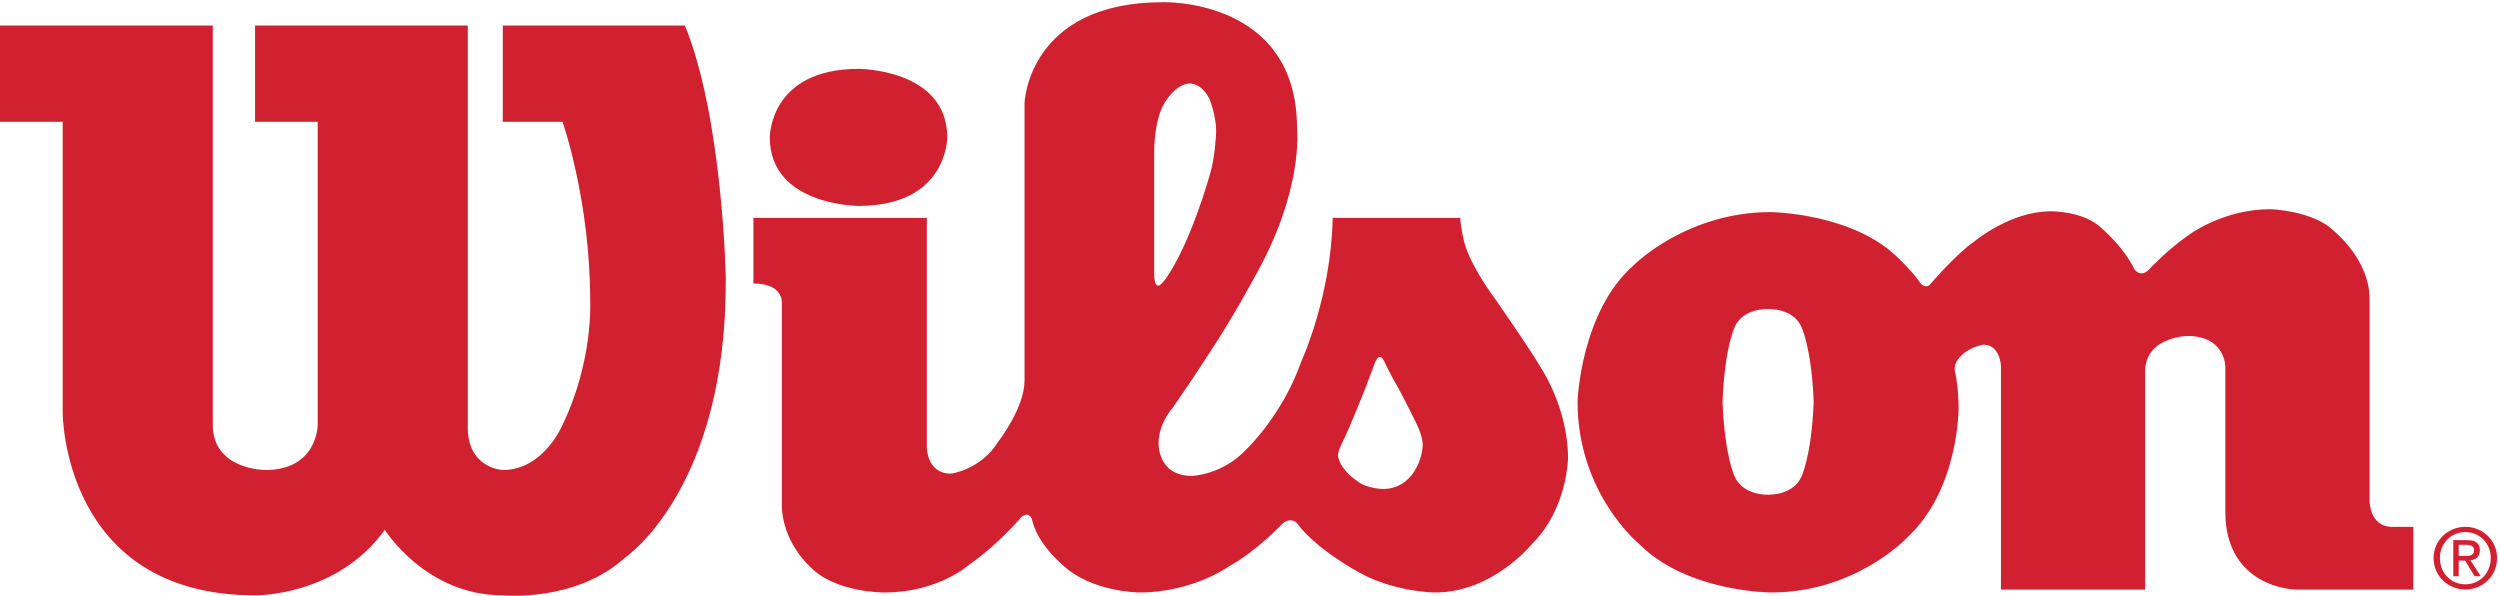 <?xml version="1.0" encoding="UTF-8" standalone="no"?>
<svg xmlns="http://www.w3.org/2000/svg" xmlns:xlink="http://www.w3.org/1999/xlink" xmlns:serif="http://www.serif.com/" width="2850px" height="680px" version="1.1" xml:space="preserve" style="fill-rule:evenodd;clip-rule:evenodd;stroke-linejoin:round;stroke-miterlimit:2;">
  <g>
    <path d="M2810.49,633.796c5.283,-0 9.941,-0.429 9.941,-6.771c0,-5.054 -4.658,-5.962 -8.941,-5.962l-8.554,-0l-0,12.733l7.554,-0Zm-7.554,23.071l-6.171,-0l-0,-41.121l15.679,-0c9.704,-0 14.587,3.55 14.587,11.637c0,7.442 -4.679,10.646 -10.712,11.384l11.725,18.1l-6.992,-0l-10.904,-17.792l-7.212,0l-0,17.792Zm7.608,9.254c16.233,-0 28.917,-12.733 28.917,-29.925c-0,-16.9 -12.684,-29.617 -28.917,-29.617c-16.354,0 -29.05,12.717 -29.05,29.617c-0,17.192 12.696,29.925 29.05,29.925Zm-36.25,-29.925c-0,-20.45 16.625,-35.617 36.25,-35.617c19.487,0 36.112,15.167 36.112,35.617c0,20.671 -16.625,35.821 -36.112,35.821c-19.625,-0 -36.25,-15.15 -36.25,-35.821Z" style="fill:#d1202f;fill-rule:nonzero;"></path>
    <path d="M242.575,29.112l-242.575,0l0,109.713l71.487,-0l0,332.179c0,0 0,207.663 219.284,207.663c-0,-0 93.033,1.65 147.9,-74.696c-0,-0 46.412,74.696 134.508,74.696c0,-0 83.025,8.329 139.567,-43.125c-0,-0 116.312,-78.121 114.633,-318.963c0,0 -3.325,-181.146 -46.517,-287.467l-207.683,0l0,109.713l68.096,-0c0,-0 31.554,89.592 31.554,204.321c0,-0 3.6,68.692 -31.554,141.175c0,-0 -21.388,51.512 -68.096,51.512c0,0 -41.525,-1.616 -39.9,-51.512l0,-455.209l-242.508,0l-0,109.713l71.404,-0l-0,345.496c-0,-0 -0,51.512 -59.733,51.512c-0,0 -59.867,0 -59.867,-51.512l-0,-455.209Z" style="fill:#d1202f;fill-rule:nonzero;"></path>
    <path d="M978.925,78.508c0,0 100.921,0 100.921,78.196c-0,0 0.479,78.017 -100.921,78.017c0,-0 -101.329,-0 -101.329,-78.017c-0,0 -0.804,-78.196 101.329,-78.196Z" style="fill:#d1202f;fill-rule:nonzero;"></path>
    <path d="M1322.85,324.583c2.913,-2.245 6.65,-7.662 6.65,-7.662c28.225,-40.621 49.412,-116.717 49.412,-116.717c6.634,-20.929 7.525,-50.187 7.525,-50.187c0,-18.717 -7.525,-36.988 -7.525,-36.988c-8.962,-18.271 -22.058,-17.858 -22.058,-17.858c-16.712,-0 -29.462,22.454 -29.462,22.454c-11.604,19.262 -11.604,53.542 -11.604,53.542l-0,140.425c-0,19.487 7.062,12.991 7.062,12.991Zm221.392,148.067c-6.655,17.038 -15.821,35.771 -15.821,35.771c-2.434,4.575 -3.325,10.404 -3.325,10.404c0.891,5.588 3.737,10.763 3.737,10.763c7.538,12.27 18.271,18.716 18.271,18.716c11.242,9.117 29.925,9.117 29.925,9.117c22.867,-0 33.659,-17.788 33.659,-17.788c11.212,-15.425 11.212,-32.479 11.212,-32.479c0,-11.196 -8.296,-26.55 -8.296,-26.55c-6.308,-13.333 -19.062,-37.416 -19.062,-37.416c-7.471,-12.48 -15.079,-28.192 -15.079,-28.192c-3.53,-9.138 -6.788,-7.954 -6.788,-7.954c-3.329,-0 -6.446,9.583 -6.446,9.583c-12.067,33.267 -21.987,56.025 -21.987,56.025Zm-685.325,-224.254l197.654,-0l-0,261.721c-0,-0 -0,29.829 27.487,29.829c0,-0 34.009,-4.113 53.959,-36.513c-0,0 29.958,-38.22 29.958,-69.708l-0,-316.529c-0,-0 4.117,-114.684 157.788,-114.684c-0,0 152.85,-4.97 152.85,143.701c-0,-0 8.279,69.774 -48.263,169.474c-0,0 -24.821,46.555 -53.067,88.921c0,0 -20.771,32.292 -40.654,60.605c0,-0 -15.837,17.483 -15.837,39.85c-0,-0 -1.679,37.466 38.154,37.466c-0,0 34.896,-0.925 62.316,-30.717c0,0 40.655,-38.304 62.238,-99.766c0,-0 34.121,-73.888 35.767,-163.65l145.379,-0c-0,-0 0.892,14.125 5.025,29.142c-0,-0 4.95,22.383 34.071,62.25c-0,-0 40.67,58.137 53.083,79.779c0,-0 30.746,45.646 30.746,102.929c-0,-0 -0.825,57.379 -40.654,97.212c-0,0 -44.871,55.704 -110.517,55.704c-0,0 -45.592,0 -86.383,-22.454c-0,0 -49.755,-26.566 -71.404,-56.491c-0,-0 -2.246,-3.342 -8.071,-3.342c-0,0 -4.834,0.221 -8.142,3.529c0,0 -29.533,31.417 -61.087,48.829c-0,0 -41.476,29.929 -102.15,29.929c-0,0 -54.78,0 -88.03,-31.604c0,0 -29.137,-24.1 -34.829,-52.345c0,-0 -1.779,-4.801 -6.304,-4.801c-0,0 -4.629,0.859 -6.996,4.355c0,-0 -25.812,30.371 -58.241,52.791c-0,0 -34.825,31.604 -96.288,31.604c-0,0 -55.671,0.75 -84.792,-29.137c0,-0 -32.375,-28.25 -32.375,-71.404l0,-230.096c0,0 1.696,-21.546 -32.391,-21.546l-0,-74.833Z" style="fill:#d1202f;fill-rule:nonzero;"></path>
    <path d="M2016.09,563.9c-0,0 27.358,1.254 37.279,-20.021c-0,0 11.654,-22.367 14.241,-85.487l0,-0.65c-2.587,-63.109 -14.241,-85.546 -14.241,-85.546c-9.921,-21.233 -37.279,-19.913 -37.279,-19.913l-0.875,0c-0,0 -27.421,-1.32 -37.396,19.913c-0,-0 -11.621,22.437 -14.125,85.546l-0,0.65c2.504,63.12 14.125,85.487 14.125,85.487c9.975,21.275 37.396,20.021 37.396,20.021l0.875,0Zm-217.671,-106.158c-0,-0 3.342,-102.992 64.825,-156.142c-0,0 59.729,-59.817 155.296,-59.817c-0,0 95.487,0.838 147.079,53.992c-0,0 15.746,14.979 24.029,27.454c-0,0 5.825,6.617 10.775,0.842c-0,-0 30.821,-35.842 50.704,-49.109c0,0 40.721,-34.037 86.346,-34.037c0,-0 37.4,-0.858 58.225,19.112c0,0 24.904,20.842 37.329,46.567c0,0 6.6,10.796 16.646,0.788c-0,-0 20.771,-22.384 44.867,-39.042c-0,-0 39.012,-29.892 93.858,-29.892c0,0 48.933,1.609 72.296,24.867c-0,-0 40.637,32.45 40.637,77.321l0,230.867c0,-0 0,28.279 24.904,29.133l24.921,-0l0,71.475l-133.721,-0c0,-0 -80.558,-0.925 -80.558,-88.954l0,-165.292c0,0 0,-34.879 -43.225,-34.879c0,-0 -48.2,0.837 -48.2,40.725l0,248.4l-164.367,-0l0,-255.1c0,-0 -0.908,-24.104 -20.037,-24.104c-0,-0 -17.379,2.591 -27.421,14.983c0,0 -8.208,7.508 -4.133,19.125c-0,0 3.308,17.413 3.308,37.417c0,-0 0.825,93.771 -58.975,148.687c0,0 -58.171,62.283 -154.483,62.283c-0,0 -95.496,0 -150.259,-54.862c0,0 -70.666,-57.3 -70.666,-162.808Z" style="fill:#d1202f;fill-rule:nonzero;"></path>
  </g>
</svg>
